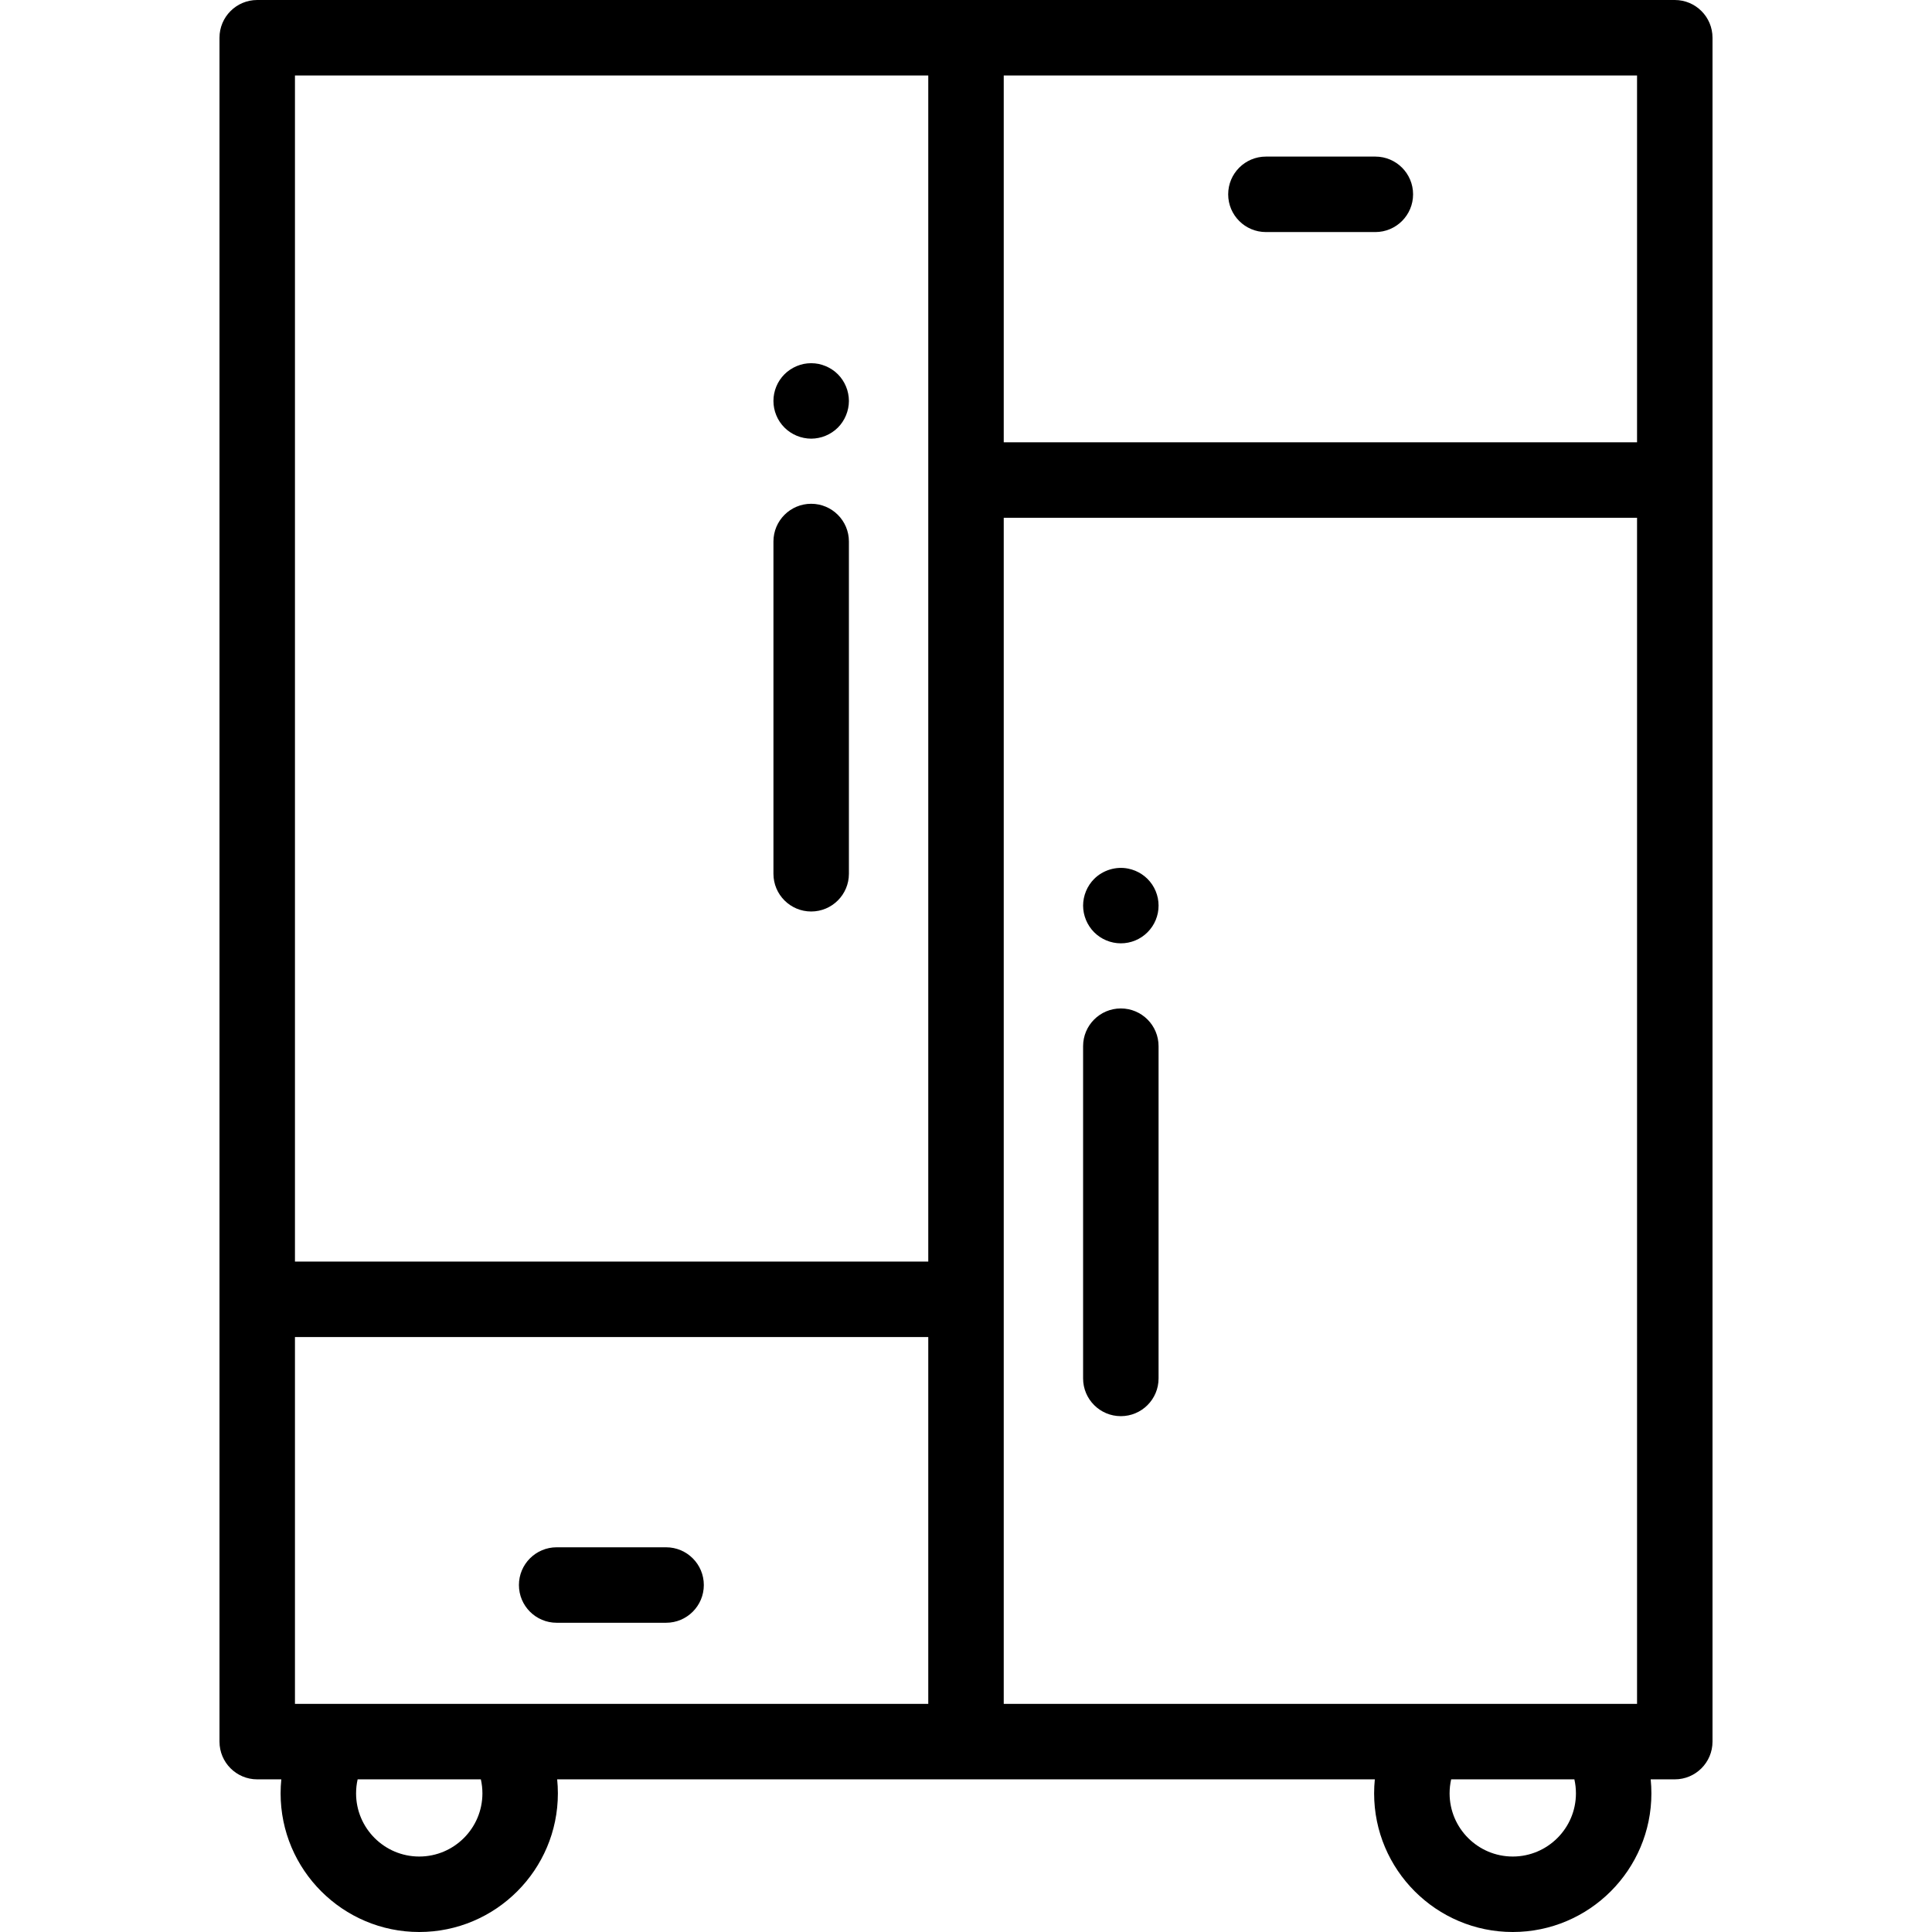 <?xml version="1.0" encoding="iso-8859-1"?>
<!-- Generator: Adobe Illustrator 19.0.0, SVG Export Plug-In . SVG Version: 6.00 Build 0)  -->
<svg version="1.1" id="Capa_1" xmlns="http://www.w3.org/2000/svg" xmlns:xlink="http://www.w3.org/1999/xlink" x="0px" y="0px"
	 viewBox="0 0 512 512" style="enable-background:new 0 0 512 512;" xml:space="preserve">
<g>
	<g>
		<path d="M443.835,0H68.167c-5.522,0-10,4.477-10,10v451.547c0,5.522,4.478,10,10,10h6.384c-0.124,1.23-0.188,2.469-0.188,3.713
			c0,20.259,16.482,36.74,36.741,36.74c20.259,0,36.74-16.481,36.74-36.74c0-1.244-0.063-2.483-0.188-3.713h216.688
			c-0.125,1.23-0.188,2.469-0.188,3.713c0,20.259,16.481,36.74,36.74,36.74c20.259,0,36.741-16.481,36.741-36.74
			c0-1.244-0.063-2.483-0.188-3.713h6.384c5.522,0,10-4.478,10-10V10C453.835,4.477,449.357,0,443.835,0z M111.105,492
			c-9.231,0-16.741-7.51-16.741-16.74c0-1.257,0.141-2.502,0.414-3.713h32.653c0.273,1.211,0.414,2.456,0.414,3.713
			C127.845,484.49,120.335,492,111.105,492z M246.001,451.547H78.167v-97.212h167.834V451.547z M246.001,334.335H78.167V20h167.834
			V334.335z M400.898,492c-9.231,0-16.74-7.51-16.74-16.74c0-1.257,0.141-2.502,0.414-3.713h32.653
			c0.273,1.211,0.414,2.456,0.414,3.713C417.639,484.49,410.129,492,400.898,492z M433.835,451.547H266.001V137.213h167.834V451.547
			z M266.001,117.213V20h167.834v97.213H266.001z"/>
	</g>
</g>
<g>
	<g>
		<path d="M364.481,41.498h-29c-5.522,0-10,4.478-10,10c0,5.523,4.478,10,10,10h29c5.522,0,10-4.478,10-10
			C374.481,45.976,370.003,41.498,364.481,41.498z"/>
	</g>
</g>
<g>
	<g>
		<path d="M176.521,410.049h-29c-5.522,0-10,4.478-10,10c0,5.522,4.477,10,10,10h29c5.523,0,10-4.478,10-10
			C186.521,414.527,182.044,410.049,176.521,410.049z"/>
	</g>
</g>
<g>
	<g>
		<path d="M306.841,238.041c-0.13-0.641-0.32-1.27-0.57-1.87c-0.25-0.61-0.56-1.19-0.92-1.73c-0.37-0.55-0.79-1.06-1.25-1.52
			c-0.46-0.46-0.97-0.88-1.52-1.24c-0.54-0.36-1.12-0.67-1.721-0.92c-0.609-0.25-1.239-0.44-1.88-0.57
			c-3.239-0.659-6.699,0.41-9.02,2.73c-0.46,0.46-0.88,0.97-1.24,1.52c-0.36,0.54-0.67,1.12-0.92,1.73
			c-0.25,0.6-0.44,1.229-0.57,1.87c-0.13,0.64-0.199,1.3-0.199,1.95c0,0.649,0.069,1.31,0.199,1.96
			c0.13,0.629,0.321,1.259,0.571,1.868c0.25,0.601,0.56,1.181,0.92,1.721c0.36,0.55,0.78,1.06,1.24,1.52
			c1.859,1.87,4.439,2.931,7.07,2.931c0.649,0,1.31-0.061,1.949-0.19c0.641-0.13,1.271-0.32,1.88-0.57
			c0.601-0.25,1.181-0.56,1.721-0.92c0.55-0.37,1.059-0.79,1.52-1.25c0.46-0.46,0.88-0.97,1.25-1.52c0.36-0.54,0.67-1.12,0.92-1.721
			c0.25-0.609,0.44-1.239,0.57-1.869c0.13-0.65,0.19-1.311,0.19-1.96C307.031,239.341,306.97,238.68,306.841,238.041z"/>
	</g>
</g>
<g>
	<g>
		<path d="M297.032,267.249c-5.523,0-10,4.478-10,10v88.048c0,5.522,4.477,10,10,10c5.522,0,10-4.478,10-10v-88.048
			C307.032,271.727,302.555,267.249,297.032,267.249z"/>
	</g>
</g>
<g>
	<g>
		<path d="M224.77,104.3c-0.12-0.64-0.319-1.27-0.569-1.87c-0.25-0.61-0.561-1.19-0.92-1.729c-0.36-0.551-0.78-1.061-1.24-1.521
			c-0.46-0.46-0.971-0.88-1.52-1.24c-0.54-0.359-1.12-0.67-1.73-0.92c-0.6-0.25-1.23-0.45-1.87-0.58c-1.29-0.25-2.62-0.25-3.9,0
			c-0.64,0.13-1.27,0.33-1.88,0.58c-0.6,0.25-1.18,0.561-1.72,0.92c-0.55,0.36-1.061,0.78-1.521,1.24
			c-0.46,0.46-0.88,0.97-1.25,1.521c-0.359,0.54-0.67,1.119-0.92,1.729c-0.25,0.601-0.44,1.23-0.569,1.87
			c-0.13,0.64-0.191,1.3-0.191,1.95c0,0.649,0.061,1.31,0.191,1.95c0.13,0.64,0.319,1.27,0.569,1.869
			c0.25,0.61,0.56,1.191,0.92,1.73c0.37,0.55,0.79,1.06,1.25,1.52c0.46,0.461,0.971,0.881,1.521,1.24c0.54,0.36,1.12,0.67,1.72,0.92
			c0.61,0.25,1.24,0.45,1.88,0.57c0.641,0.13,1.3,0.2,1.95,0.2c0.65,0,1.311-0.07,1.95-0.2c0.64-0.12,1.27-0.32,1.87-0.57
			c0.609-0.25,1.19-0.56,1.73-0.92c0.55-0.359,1.061-0.779,1.52-1.24c0.46-0.46,0.88-0.97,1.24-1.52c0.359-0.54,0.67-1.12,0.92-1.73
			c0.25-0.6,0.439-1.229,0.569-1.869c0.13-0.641,0.2-1.301,0.2-1.95C224.97,105.6,224.9,104.939,224.77,104.3z"/>
	</g>
</g>
<g>
	<g>
		<path d="M214.97,133.507c-5.522,0-10,4.478-10,10v88.048c0,5.522,4.478,10,10,10c5.522,0,10-4.478,10-10v-88.048
			C224.97,137.984,220.492,133.507,214.97,133.507z"/>
	</g>
</g>
<g>
</g>
<g>
</g>
<g>
</g>
<g>
</g>
<g>
</g>
<g>
</g>
<g>
</g>
<g>
</g>
<g>
</g>
<g>
</g>
<g>
</g>
<g>
</g>
<g>
</g>
<g>
</g>
<g>
</g>
</svg>
